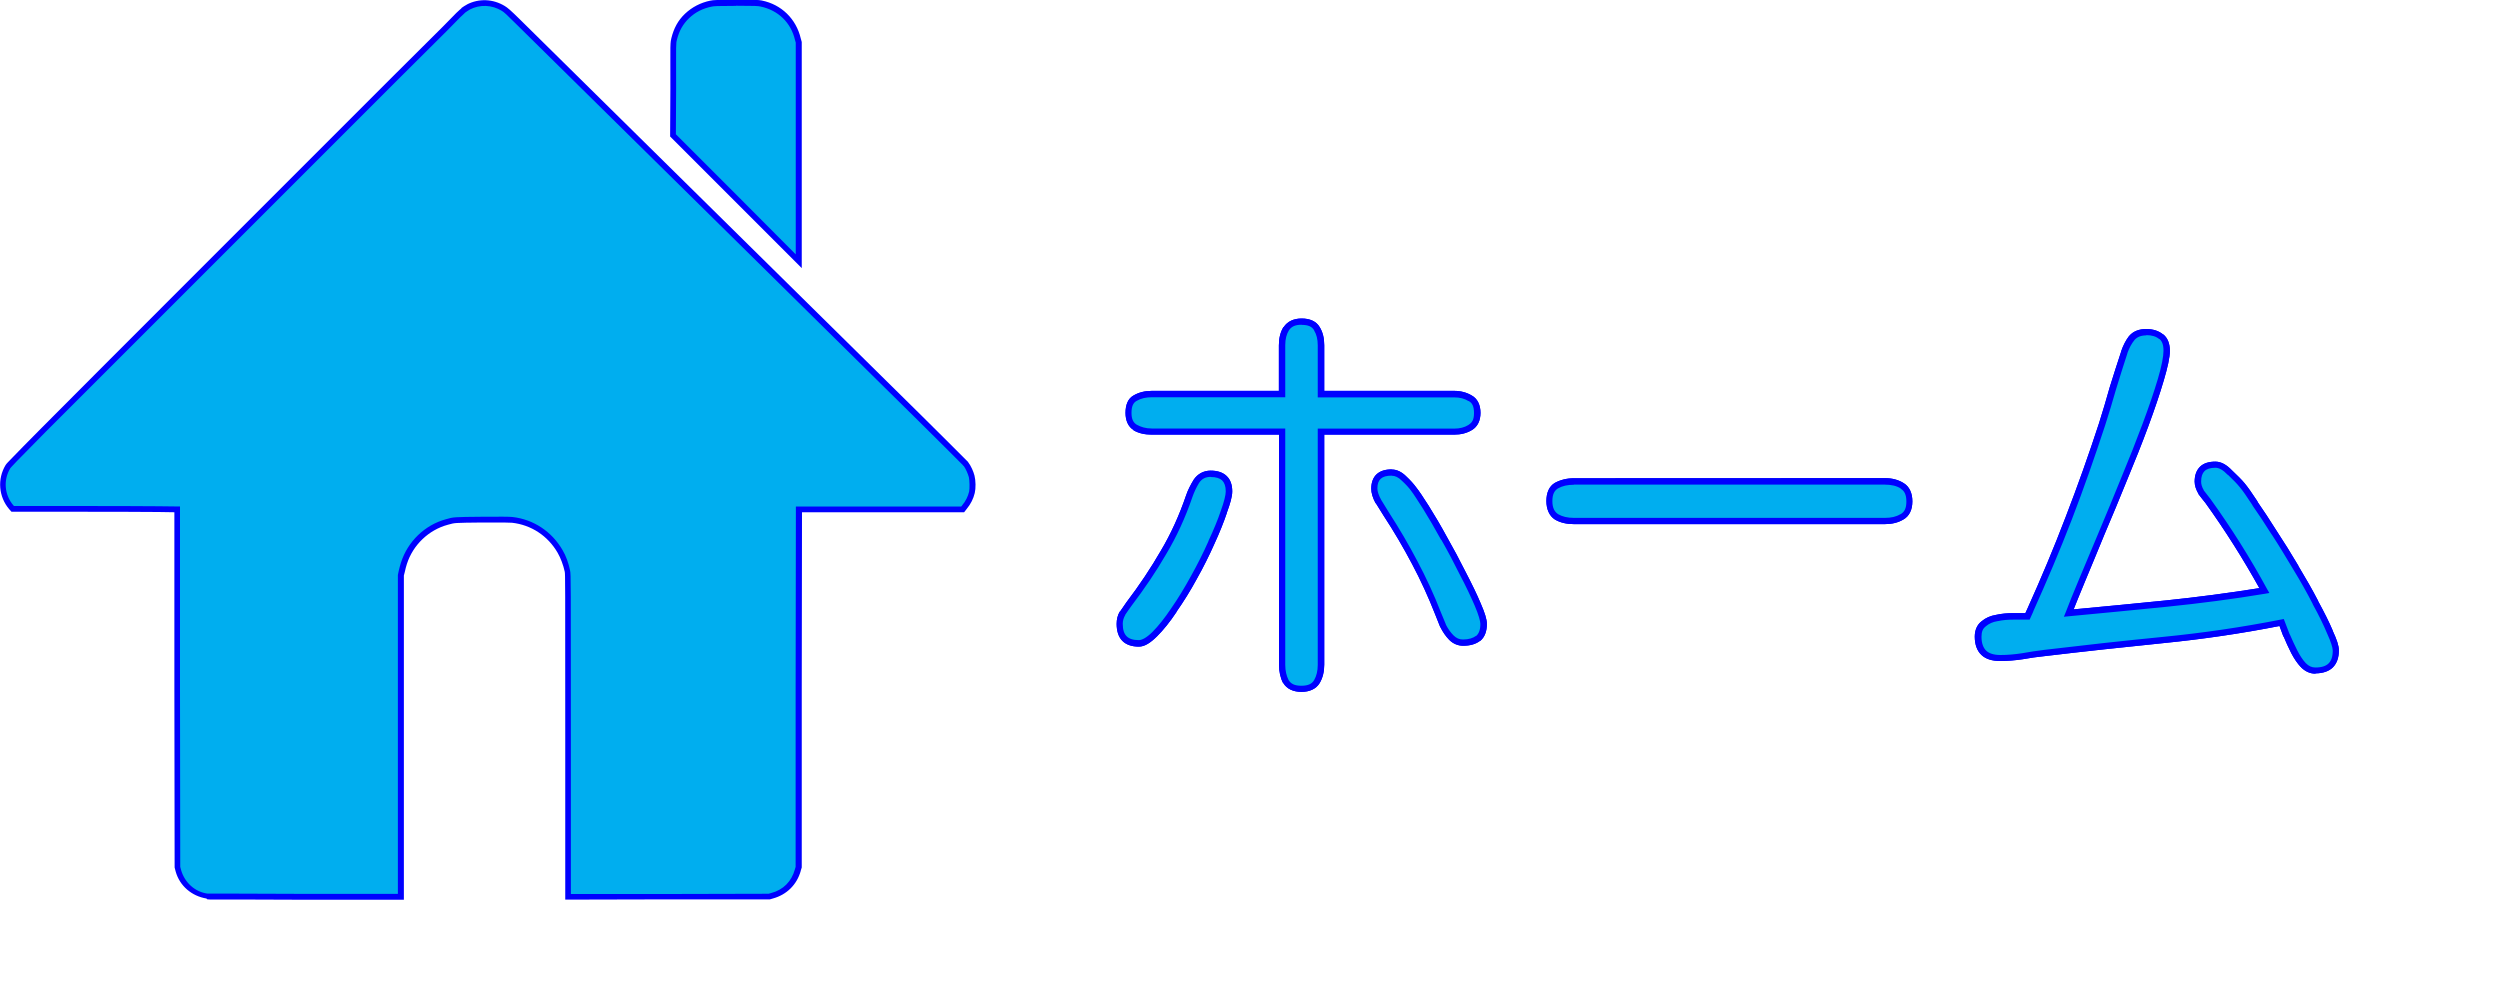 <svg xmlns:inkscape="http://www.inkscape.org/namespaces/inkscape" xmlns:sodipodi="http://sodipodi.sourceforge.net/DTD/sodipodi-0.dtd" xmlns="http://www.w3.org/2000/svg" xmlns:svg="http://www.w3.org/2000/svg" width="20mm" height="8mm" viewBox="0 0 20 8" id="svg1" xml:space="preserve" inkscape:version="1.3 (0e150ed6c4, 2023-07-21)" sodipodi:docname="HOME.svg">  <defs id="defs1"></defs>  <g inkscape:label="Layer 1" inkscape:groupmode="layer" id="layer1" transform="translate(-11.317,-56.347)">    <g id="path1" style="stroke-width:1;stroke-dasharray:none">      <path style="color:#000000;fill:#00aeef;stroke-width:1;stroke-dasharray:none" d="m 12.976,63.518 c -0.111,-0.014 -0.203,-0.096 -0.233,-0.207 l -0.008,-0.028 -7.37e-4,-1.431 -7.38e-4,-1.431 -0.15,-0.002 c -0.082,-10e-4 -0.378,-0.002 -0.657,-0.002 h -0.508 l -0.01,-0.012 c -0.079,-0.091 -0.091,-0.224 -0.028,-0.327 0.013,-0.022 0.149,-0.158 1.821,-1.831 0.994,-0.994 1.814,-1.813 1.823,-1.82 0.009,-0.007 0.027,-0.018 0.04,-0.025 0.088,-0.047 0.194,-0.043 0.28,0.01 0.021,0.013 0.04,0.03 0.118,0.107 2.922,2.881 3.573,3.524 3.585,3.54 0.018,0.025 0.037,0.067 0.045,0.097 0.008,0.033 0.009,0.097 0.001,0.127 -0.011,0.043 -0.03,0.081 -0.06,0.118 l -0.014,0.018 h -0.655 -0.655 l -7.57e-4,1.431 -7.56e-4,1.431 -0.006,0.024 c -0.028,0.104 -0.103,0.178 -0.206,0.206 l -0.024,0.006 -0.805,7.99e-4 -0.805,7.99e-4 v -1.289 c 0,-1.234 -2.36e-4,-1.29 -0.005,-1.315 -0.012,-0.058 -0.032,-0.115 -0.058,-0.159 -0.082,-0.142 -0.222,-0.233 -0.383,-0.252 -0.02,-0.002 -0.094,-0.003 -0.24,-0.002 -0.229,0.001 -0.221,8.24e-4 -0.283,0.018 -0.161,0.044 -0.292,0.17 -0.344,0.33 -0.006,0.017 -0.013,0.046 -0.017,0.064 l -0.007,0.033 v 1.286 1.286 l -0.765,-3.52e-4 c -0.421,-1.96e-4 -0.773,-0.001 -0.783,-0.003 z m 4.228,-5.585 -0.503,-0.503 9.41e-4,-0.374 c 9.29e-4,-0.369 0.001,-0.374 0.007,-0.398 0.019,-0.075 0.052,-0.134 0.105,-0.184 0.053,-0.051 0.117,-0.084 0.191,-0.099 0.022,-0.004 0.043,-0.005 0.2,-0.005 0.156,0 0.178,5.38e-4 0.2,0.005 0.15,0.031 0.261,0.138 0.296,0.285 l 0.006,0.026 8.2e-4,0.766 c 4.5e-4,0.422 4.82e-4,0.815 7.9e-5,0.875 l -7.53e-4,0.109 z" id="path2"></path>      <path style="color:#000000;fill:#0000ff;stroke-width:1;stroke-dasharray:none" d="m 17.205,56.346 c -0.156,0 -0.18,8.34e-4 -0.205,0.006 -0.078,0.016 -0.147,0.052 -0.203,0.105 -0.056,0.053 -0.09,0.117 -0.109,0.195 -0.003,0.012 -0.007,0.025 -0.008,0.076 -8.78e-4,0.051 4.65e-4,0.144 0,0.328 l -0.002,0.383 0.51,0.51 0.543,0.543 v -0.164 c 4.07e-4,-0.061 4.5e-4,-0.455 0,-0.877 v -0.768 l -0.008,-0.029 c -0.037,-0.156 -0.154,-0.271 -0.312,-0.303 -0.025,-0.005 -0.049,-0.006 -0.205,-0.006 z m -2.152,0.037 c -0.014,0.008 -0.032,0.018 -0.043,0.027 -2.82e-4,2.2e-4 -0.002,0.004 -0.004,0.006 -0.002,0.002 -0.006,0.004 -0.01,0.008 -0.007,0.007 -0.017,0.015 -0.029,0.027 -0.025,0.025 -0.061,0.063 -0.107,0.109 -0.094,0.093 -0.229,0.228 -0.395,0.393 -0.33,0.33 -0.783,0.782 -1.279,1.279 -0.836,0.836 -1.289,1.289 -1.533,1.535 -0.122,0.123 -0.192,0.194 -0.232,0.236 -0.041,0.042 -0.052,0.053 -0.059,0.064 -0.068,0.112 -0.056,0.255 0.029,0.354 l 0.018,0.02 h 0.52 c 0.279,0 0.574,9.6e-4 0.656,0.002 l 0.127,0.002 v 1.408 l 0.002,1.434 0.008,0.031 c 0.032,0.117 0.13,0.198 0.246,0.217 0.003,4.72e-4 0.003,0.005 0.006,0.006 0.001,1.62e-4 0.012,0.002 0.023,0.002 0.011,1.59e-4 0.026,-1.5e-4 0.047,0 0.041,2.99e-4 0.099,-2.44e-4 0.17,0 0.142,4.88e-4 0.336,0.002 0.547,0.002 h 0.787 v -1.311 -1.283 l 0.008,-0.031 c 0.003,-0.017 0.011,-0.045 0.016,-0.061 0.049,-0.153 0.175,-0.273 0.328,-0.314 0.031,-0.008 0.039,-0.012 0.072,-0.014 0.033,-0.002 0.089,-0.003 0.203,-0.004 0.146,-8.99e-4 0.225,4.14e-4 0.238,0.002 0.154,0.017 0.287,0.105 0.365,0.24 0.024,0.042 0.045,0.097 0.057,0.152 0.004,0.018 0.004,0.077 0.004,1.311 v 1.312 l 0.828,-0.002 h 0.809 L 17.5,63.535 c 0.11,-0.03 0.192,-0.11 0.223,-0.221 v -0.002 l 0.008,-0.025 v -1.436 l 0.002,-1.406 h 0.631 0.666 l 0.021,-0.027 c 0.032,-0.039 0.053,-0.081 0.064,-0.127 0.009,-0.038 0.008,-0.099 -0.002,-0.139 -0.009,-0.035 -0.028,-0.077 -0.049,-0.105 -3.57e-4,-5e-4 -0.002,-0.004 -0.004,-0.006 -0.002,-0.002 -0.005,-0.005 -0.008,-0.008 -0.006,-0.006 -0.015,-0.015 -0.027,-0.027 -0.025,-0.025 -0.063,-0.063 -0.117,-0.117 -0.108,-0.108 -0.282,-0.28 -0.547,-0.541 -0.53,-0.523 -1.422,-1.403 -2.883,-2.844 -0.078,-0.077 -0.1,-0.095 -0.123,-0.109 -0.093,-0.057 -0.207,-0.062 -0.303,-0.012 z m 2.152,0.01 c 0.156,0 0.176,0.002 0.195,0.006 0.142,0.029 0.245,0.129 0.277,0.268 l 0.006,0.021 v 0.764 c 4.5e-4,0.422 3.98e-4,0.818 0,0.877 v 0.053 l -0.463,-0.465 -0.496,-0.496 0.002,-0.363 c 4.65e-4,-0.184 -8.64e-4,-0.278 0,-0.328 8.65e-4,-0.05 0.003,-0.053 0.006,-0.064 0.018,-0.072 0.048,-0.126 0.098,-0.174 0.05,-0.048 0.11,-0.078 0.18,-0.092 0.019,-0.004 0.039,-0.006 0.195,-0.006 z m -2.131,0.031 c 0.081,-0.043 0.179,-0.039 0.258,0.01 0.018,0.011 0.036,0.027 0.113,0.104 1.461,1.44 2.353,2.321 2.883,2.844 0.265,0.261 0.439,0.433 0.547,0.541 0.054,0.054 0.093,0.093 0.117,0.117 0.012,0.012 0.021,0.021 0.027,0.027 0.003,0.003 0.004,0.006 0.006,0.008 0,0 0.002,0 0.002,0 0.016,0.022 0.034,0.063 0.041,0.09 0.006,0.026 0.007,0.092 0.002,0.115 -0.01,0.04 -0.027,0.075 -0.055,0.109 l -0.008,0.01 h -0.645 -0.678 l -0.002,1.453 v 1.43 l -0.006,0.02 c -0.026,0.096 -0.093,0.164 -0.189,0.189 l -0.021,0.006 -0.801,0.002 h -0.781 v -1.266 c 0,-1.234 4.61e-4,-1.289 -0.006,-1.32 -0.012,-0.06 -0.033,-0.119 -0.061,-0.166 -0.086,-0.148 -0.232,-0.245 -0.4,-0.264 -0.026,-0.003 -0.098,-0.003 -0.244,-0.002 -0.114,6.5e-4 -0.169,0.002 -0.205,0.004 -0.036,0.002 -0.054,0.007 -0.084,0.016 -0.169,0.046 -0.305,0.178 -0.359,0.346 -0.006,0.019 -0.014,0.047 -0.018,0.066 L 14.5,60.947 v 1.287 1.264 h -0.74 c -0.21,-9.8e-5 -0.405,-0.002 -0.547,-0.002 -0.071,-2.44e-4 -0.129,2.98e-4 -0.17,0 -0.02,-1.49e-4 -0.036,1.56e-4 -0.047,0 -0.011,-1.57e-4 -0.016,1.62e-4 -0.018,0 -0.101,-0.013 -0.185,-0.089 -0.213,-0.191 l -0.006,-0.023 -0.002,-1.428 v -1.455 l -0.174,-0.002 c -0.083,-0.001 -0.377,-0.002 -0.656,-0.002 h -0.498 l -0.004,-0.004 c -0.073,-0.084 -0.083,-0.205 -0.025,-0.299 -2.18e-4,3.6e-4 0.012,-0.015 0.053,-0.057 0.041,-0.042 0.11,-0.113 0.232,-0.236 0.245,-0.246 0.697,-0.697 1.533,-1.533 0.497,-0.497 0.949,-0.949 1.279,-1.279 0.165,-0.165 0.301,-0.299 0.395,-0.393 0.047,-0.047 0.082,-0.084 0.107,-0.109 0.013,-0.012 0.023,-0.021 0.029,-0.027 0.003,-0.003 0.006,-0.006 0.008,-0.008 0,0 0.002,-0.002 0.002,-0.002 0.007,-0.005 0.024,-0.017 0.035,-0.023 z" id="path3"></path>    </g>    <g id="text1" style="fill:#00aeef;stroke:#0000ff;stroke-width:0.05">      <g id="path4">        <path style="color:#000000;-inkscape-font-specification:'Kosugi Maru, Normal';stroke:none;-inkscape-stroke:none" d="m 21.728,61.857 q -0.09,0 -0.123,-0.057 -0.03,-0.057 -0.03,-0.137 V 59.8 H 20.531 q -0.077,0 -0.133,-0.033 -0.053,-0.033 -0.053,-0.117 0,-0.087 0.053,-0.117 0.057,-0.033 0.133,-0.033 h 1.044 v -0.39 q 0,-0.08 0.033,-0.133 0.037,-0.057 0.123,-0.057 0.087,0 0.12,0.057 0.033,0.053 0.033,0.133 v 0.39 h 1.064 q 0.077,0 0.13,0.033 0.057,0.03 0.057,0.117 0,0.083 -0.057,0.117 -0.053,0.033 -0.13,0.033 h -1.064 v 1.864 q 0,0.08 -0.033,0.137 -0.033,0.057 -0.123,0.057 z M 23.022,61.487 q -0.053,0 -0.093,-0.04 -0.04,-0.04 -0.067,-0.093 -0.023,-0.057 -0.04,-0.097 -0.083,-0.217 -0.187,-0.41 -0.103,-0.197 -0.23,-0.39 -0.023,-0.037 -0.06,-0.097 -0.033,-0.06 -0.033,-0.103 0,-0.13 0.14,-0.13 0.05,0 0.097,0.047 0.05,0.047 0.077,0.083 0.033,0.043 0.1,0.15 0.067,0.107 0.143,0.247 0.08,0.14 0.15,0.28 0.073,0.14 0.12,0.25 0.047,0.11 0.047,0.153 0,0.08 -0.043,0.117 -0.043,0.033 -0.12,0.033 z m -2.594,0.007 q -0.153,0 -0.153,-0.157 0,-0.043 0.023,-0.083 0.027,-0.04 0.05,-0.073 0.157,-0.207 0.277,-0.413 0.123,-0.207 0.207,-0.45 0.02,-0.06 0.057,-0.12 0.04,-0.06 0.113,-0.06 0.147,0 0.147,0.14 0,0.053 -0.04,0.163 -0.037,0.11 -0.1,0.247 -0.06,0.137 -0.14,0.28 -0.077,0.14 -0.16,0.26 -0.08,0.12 -0.153,0.193 -0.073,0.073 -0.127,0.073 z m 3.481,-0.98 q -0.083,0 -0.14,-0.033 -0.057,-0.037 -0.057,-0.127 0,-0.09 0.057,-0.123 0.06,-0.033 0.14,-0.033 h 2.487 q 0.083,0 0.14,0.037 0.057,0.033 0.057,0.123 0,0.09 -0.06,0.123 -0.057,0.033 -0.137,0.033 z m 5.932,1.197 q -0.053,0 -0.097,-0.043 -0.04,-0.043 -0.073,-0.107 -0.033,-0.067 -0.06,-0.13 -0.023,-0.063 -0.04,-0.103 -0.473,0.093 -0.947,0.14 -0.473,0.047 -0.95,0.103 -0.087,0.01 -0.177,0.027 -0.09,0.013 -0.177,0.013 -0.177,0 -0.177,-0.17 0,-0.07 0.043,-0.103 0.043,-0.037 0.107,-0.047 0.063,-0.013 0.13,-0.013 0.067,0 0.113,0 l 0.023,-0.05 q 0.163,-0.363 0.307,-0.737 0.143,-0.373 0.267,-0.75 0.047,-0.147 0.087,-0.29 0.043,-0.143 0.09,-0.287 0.023,-0.067 0.06,-0.113 0.04,-0.047 0.117,-0.047 0.077,0 0.12,0.037 0.043,0.033 0.043,0.113 0,0.073 -0.047,0.23 -0.047,0.157 -0.123,0.363 -0.077,0.207 -0.17,0.43 -0.09,0.223 -0.18,0.437 -0.087,0.21 -0.157,0.377 -0.07,0.167 -0.107,0.26 0.39,-0.037 0.784,-0.077 0.397,-0.04 0.784,-0.103 -0.203,-0.37 -0.453,-0.717 -0.023,-0.03 -0.053,-0.07 -0.027,-0.043 -0.027,-0.083 0,-0.137 0.14,-0.137 0.057,0 0.117,0.063 0.063,0.06 0.097,0.1 0.037,0.043 0.103,0.147 0.07,0.1 0.153,0.233 0.087,0.133 0.173,0.28 0.087,0.143 0.157,0.28 0.073,0.133 0.117,0.237 0.047,0.1 0.047,0.147 0,0.16 -0.163,0.16 z" id="path6"></path>        <path style="color:#000000;-inkscape-font-specification:'Kosugi Maru, Normal';fill:#0000ff;stroke:none;-inkscape-stroke:none" d="m 21.73,58.895 c -0.063,0 -0.113,0.023 -0.143,0.068 h -0.002 c -0.025,0.04 -0.037,0.09 -0.037,0.146 v 0.365 H 20.531 c -0.055,0 -0.104,0.012 -0.146,0.037 -0.045,0.025 -0.064,0.076 -0.064,0.139 0,0.061 0.021,0.11 0.064,0.137 v 0.002 c 0.042,0.025 0.092,0.035 0.146,0.035 h 1.018 v 1.84 c 0,0.056 0.011,0.106 0.033,0.148 h 0.002 c 0.027,0.046 0.079,0.07 0.145,0.07 0.065,0 0.117,-0.024 0.145,-0.07 0.025,-0.042 0.037,-0.092 0.037,-0.148 v -1.84 h 1.039 c 0.055,0 0.102,-0.012 0.143,-0.037 0.045,-0.027 0.068,-0.076 0.068,-0.137 0,-0.063 -0.024,-0.114 -0.07,-0.139 -0.04,-0.024 -0.087,-0.037 -0.141,-0.037 h -1.039 v -0.365 c 0,-0.057 -0.012,-0.106 -0.037,-0.146 -0.027,-0.046 -0.079,-0.068 -0.143,-0.068 z m 0,0.051 c 0.052,0 0.082,0.013 0.1,0.043 v 0.002 c 0.019,0.031 0.029,0.069 0.029,0.119 v 0.416 h 1.09 c 0.048,0 0.084,0.01 0.115,0.029 h 0.002 c 0.029,0.015 0.043,0.043 0.043,0.096 0,0.05 -0.013,0.076 -0.043,0.094 v 0.002 h -0.002 c -0.031,0.019 -0.068,0.029 -0.115,0.029 h -1.09 v 1.889 c 0,0.05 -0.01,0.09 -0.029,0.123 -0.017,0.029 -0.047,0.045 -0.102,0.045 -0.055,0 -0.084,-0.016 -0.102,-0.045 -0.017,-0.033 -0.027,-0.074 -0.027,-0.123 V 59.775 H 20.531 c -0.048,0 -0.088,-0.012 -0.121,-0.031 -0.027,-0.017 -0.041,-0.044 -0.041,-0.094 0,-0.053 0.014,-0.081 0.041,-0.096 0.034,-0.02 0.074,-0.029 0.121,-0.029 h 1.068 v -0.416 c 0,-0.05 0.01,-0.088 0.029,-0.119 0.02,-0.03 0.049,-0.045 0.102,-0.045 z m 6.756,0.033 c -0.056,0 -0.103,0.018 -0.135,0.055 l -0.002,0.002 c -0.026,0.034 -0.046,0.073 -0.062,0.119 v 0.002 c -0.031,0.096 -0.063,0.191 -0.092,0.287 -0.027,0.095 -0.055,0.192 -0.086,0.289 -0.082,0.251 -0.17,0.499 -0.266,0.748 -0.095,0.249 -0.198,0.494 -0.307,0.736 l -0.016,0.035 h -0.098 c -0.046,0 -0.093,0.004 -0.137,0.014 -0.044,0.007 -0.083,0.024 -0.115,0.051 -0.036,0.027 -0.055,0.071 -0.055,0.123 0,0.061 0.017,0.112 0.053,0.146 0.035,0.034 0.087,0.049 0.15,0.049 0.059,0 0.119,-0.005 0.18,-0.014 0.059,-0.011 0.119,-0.019 0.176,-0.025 0.318,-0.038 0.634,-0.072 0.949,-0.104 0.31,-0.031 0.62,-0.076 0.93,-0.137 0.009,0.024 0.019,0.05 0.031,0.084 h 0.002 c 0.018,0.043 0.038,0.088 0.061,0.133 0.023,0.044 0.048,0.081 0.076,0.111 h 0.002 v 0.002 c 0.033,0.033 0.071,0.051 0.113,0.051 0.002,0 0.004,-0.002 0.006,-0.002 0.055,-0.001 0.103,-0.016 0.135,-0.047 0.033,-0.033 0.049,-0.079 0.049,-0.137 0,-0.039 -0.018,-0.089 -0.049,-0.156 v -0.002 c -0.029,-0.069 -0.069,-0.148 -0.117,-0.236 v -0.002 c -0.047,-0.091 -0.101,-0.184 -0.158,-0.279 v -0.002 c -0.058,-0.098 -0.116,-0.191 -0.174,-0.279 -0.056,-0.089 -0.107,-0.167 -0.154,-0.234 h 0.002 c -0.045,-0.069 -0.08,-0.118 -0.105,-0.148 -0.023,-0.028 -0.057,-0.061 -0.1,-0.102 -0.042,-0.044 -0.086,-0.07 -0.133,-0.07 -0.051,0 -0.094,0.012 -0.123,0.041 -0.029,0.029 -0.043,0.069 -0.043,0.119 0,0.032 0.012,0.066 0.031,0.098 v 0.002 c 0.02,0.027 0.039,0.05 0.055,0.07 0.158,0.22 0.302,0.448 0.432,0.682 -0.245,0.039 -0.493,0.072 -0.744,0.098 -0.248,0.025 -0.496,0.049 -0.742,0.072 0.024,-0.059 0.05,-0.126 0.09,-0.221 0.047,-0.111 0.098,-0.237 0.156,-0.377 0.06,-0.142 0.122,-0.288 0.182,-0.438 0.062,-0.149 0.119,-0.292 0.17,-0.43 0.051,-0.138 0.092,-0.26 0.123,-0.365 0.031,-0.105 0.049,-0.184 0.049,-0.238 0,-0.057 -0.018,-0.103 -0.053,-0.131 -4.48e-4,-3.79e-4 -0.002,3.74e-4 -0.002,0 -0.034,-0.028 -0.08,-0.043 -0.135,-0.043 z m 0,0.049 c 0.047,0 0.08,0.011 0.104,0.031 h 0.002 c 0.021,0.016 0.033,0.045 0.033,0.094 0,0.044 -0.014,0.121 -0.045,0.225 -0.031,0.104 -0.072,0.224 -0.123,0.361 -0.051,0.137 -0.108,0.281 -0.17,0.43 -0.06,0.149 -0.12,0.293 -0.18,0.436 -0.058,0.14 -0.112,0.266 -0.158,0.377 -0.047,0.111 -0.081,0.197 -0.105,0.26 l -0.016,0.039 0.041,-0.004 c 0.26,-0.024 0.521,-0.049 0.783,-0.076 0.265,-0.027 0.527,-0.061 0.785,-0.104 l 0.035,-0.006 -0.018,-0.031 C 29.319,60.811 29.167,60.57 29,60.338 c -0.015,-0.019 -0.033,-0.042 -0.053,-0.068 v -0.002 c -0.015,-0.025 -0.021,-0.048 -0.021,-0.068 0,-0.041 0.01,-0.067 0.027,-0.084 0.017,-0.017 0.045,-0.027 0.088,-0.027 0.028,0 0.06,0.017 0.098,0.057 h 0.002 c 0.042,0.04 0.073,0.072 0.094,0.098 0.023,0.027 0.057,0.076 0.102,0.145 v 0.002 c 0.046,0.066 0.097,0.142 0.152,0.23 l 0.002,0.002 c 0.058,0.089 0.114,0.182 0.172,0.279 0.058,0.095 0.11,0.187 0.156,0.277 v 0.002 c 0.049,0.088 0.087,0.167 0.115,0.234 0.03,0.065 0.045,0.114 0.045,0.137 0,0.049 -0.012,0.081 -0.033,0.102 -0.021,0.021 -0.055,0.033 -0.105,0.033 -5.99e-4,0 -0.001,9e-6 -0.002,0 -0.028,-4.4e-4 -0.051,-0.01 -0.076,-0.035 -0.025,-0.027 -0.047,-0.061 -0.068,-0.102 -0.022,-0.043 -0.041,-0.086 -0.059,-0.127 l -0.002,-0.002 c -0.015,-0.041 -0.028,-0.075 -0.039,-0.102 l -0.008,-0.02 -0.02,0.004 c -0.315,0.062 -0.63,0.108 -0.945,0.139 -0.316,0.031 -0.633,0.066 -0.951,0.104 -0.058,0.007 -0.117,0.016 -0.178,0.027 -0.059,0.009 -0.115,0.014 -0.172,0.014 -0.055,0 -0.092,-0.013 -0.115,-0.035 -0.023,-0.023 -0.037,-0.059 -0.037,-0.111 0,-0.042 0.011,-0.065 0.033,-0.082 l 0.002,-0.002 c 0.025,-0.021 0.055,-0.035 0.094,-0.041 h 0.002 c 0.041,-0.009 0.082,-0.012 0.125,-0.012 h 0.129 l 0.029,-0.064 v -0.002 c 0.109,-0.243 0.213,-0.487 0.309,-0.736 0.096,-0.249 0.183,-0.5 0.266,-0.752 0.031,-0.098 0.061,-0.195 0.088,-0.291 0.029,-0.095 0.059,-0.19 0.09,-0.285 v -0.002 c 0.015,-0.042 0.034,-0.077 0.057,-0.105 0.021,-0.024 0.051,-0.037 0.096,-0.037 z m -6.035,1.074 c -0.051,0 -0.092,0.012 -0.121,0.039 -0.029,0.027 -0.043,0.067 -0.043,0.115 0,0.035 0.012,0.075 0.035,0.117 h 0.002 c 0.025,0.04 0.045,0.073 0.061,0.098 0.084,0.128 0.16,0.258 0.229,0.389 0.068,0.128 0.13,0.263 0.186,0.406 0.011,0.027 0.024,0.06 0.039,0.098 h 0.002 v 0.002 c 0.019,0.038 0.042,0.071 0.07,0.1 0.031,0.031 0.07,0.047 0.111,0.047 0.055,0 0.1,-0.013 0.135,-0.039 h 0.002 c 0.036,-0.03 0.053,-0.077 0.053,-0.135 0,-0.038 -0.017,-0.09 -0.049,-0.164 -0.031,-0.074 -0.072,-0.158 -0.121,-0.252 -0.047,-0.094 -0.097,-0.188 -0.15,-0.281 -0.051,-0.094 -0.1,-0.176 -0.145,-0.248 -0.045,-0.071 -0.078,-0.12 -0.102,-0.15 -0.019,-0.026 -0.045,-0.055 -0.078,-0.086 -0.034,-0.034 -0.074,-0.055 -0.115,-0.055 z m -1.449,0.01 c -0.056,0 -0.104,0.026 -0.135,0.072 -0.025,0.041 -0.047,0.083 -0.061,0.125 -0.055,0.161 -0.122,0.309 -0.203,0.445 -0.079,0.137 -0.171,0.275 -0.275,0.412 -0.016,0.022 -0.033,0.047 -0.051,0.074 h -0.002 c -0.018,0.03 -0.025,0.064 -0.025,0.098 0,0.056 0.014,0.103 0.045,0.135 0.031,0.032 0.077,0.047 0.133,0.047 0.047,0 0.093,-0.031 0.145,-0.082 0.05,-0.05 0.103,-0.115 0.156,-0.195 v -0.002 c 0.056,-0.08 0.111,-0.168 0.162,-0.262 0.054,-0.096 0.1,-0.189 0.141,-0.281 0.042,-0.091 0.075,-0.174 0.1,-0.248 v -0.002 c 0.027,-0.073 0.043,-0.129 0.043,-0.17 0,-0.051 -0.014,-0.094 -0.045,-0.123 -0.03,-0.029 -0.074,-0.043 -0.127,-0.043 z m 1.449,0.041 c 0.026,0 0.052,0.011 0.08,0.039 0.033,0.03 0.058,0.058 0.074,0.08 0.021,0.027 0.053,0.078 0.098,0.148 0.044,0.071 0.092,0.153 0.143,0.246 h 0.002 c 0.053,0.093 0.102,0.186 0.148,0.279 0.049,0.093 0.088,0.176 0.119,0.248 0.031,0.072 0.045,0.125 0.045,0.145 0,0.048 -0.012,0.077 -0.033,0.096 -4e-4,3.07e-4 -0.002,-3.03e-4 -0.002,0 -0.023,0.017 -0.057,0.029 -0.104,0.029 -0.029,0 -0.053,-0.01 -0.076,-0.033 -0.024,-0.024 -0.044,-0.053 -0.061,-0.086 v -0.002 c -0.015,-0.037 -0.028,-0.067 -0.039,-0.094 -0.056,-0.145 -0.12,-0.282 -0.189,-0.412 -0.069,-0.132 -0.146,-0.263 -0.23,-0.393 -0.015,-0.024 -0.034,-0.056 -0.059,-0.096 -0.021,-0.038 -0.031,-0.069 -0.031,-0.092 0,-0.039 0.01,-0.062 0.027,-0.078 0.017,-0.016 0.045,-0.025 0.088,-0.025 z m -1.449,0.01 c 0.045,0 0.073,0.01 0.092,0.027 0.018,0.018 0.029,0.046 0.029,0.088 0,0.029 -0.013,0.082 -0.039,0.154 -0.024,0.072 -0.058,0.154 -0.1,0.244 v 0.002 c -0.04,0.09 -0.086,0.182 -0.139,0.277 -0.051,0.093 -0.103,0.179 -0.158,0.258 -0.053,0.079 -0.103,0.142 -0.15,0.189 -0.047,0.047 -0.085,0.066 -0.109,0.066 -0.047,0 -0.078,-0.011 -0.098,-0.031 -0.02,-0.02 -0.031,-0.051 -0.031,-0.1 0,-0.024 0.007,-0.048 0.02,-0.07 v -0.002 c 0.017,-0.026 0.034,-0.049 0.049,-0.07 0.105,-0.139 0.199,-0.277 0.279,-0.416 0.083,-0.139 0.153,-0.291 0.209,-0.455 0.013,-0.037 0.03,-0.075 0.053,-0.113 0.023,-0.034 0.052,-0.049 0.094,-0.049 z m 2.906,0.01 c -0.057,0 -0.108,0.013 -0.152,0.037 -0.046,0.027 -0.068,0.079 -0.068,0.145 0,0.065 0.023,0.119 0.068,0.148 0.042,0.025 0.093,0.037 0.152,0.037 h 2.488 c 0.057,0 0.106,-0.012 0.148,-0.037 0.048,-0.027 0.072,-0.079 0.072,-0.145 10e-7,-0.065 -0.023,-0.117 -0.068,-0.145 -0.042,-0.027 -0.093,-0.041 -0.152,-0.041 z m 0,0.051 h 2.488 c 0.052,0 0.094,0.01 0.127,0.031 v 0.002 c 0.029,0.017 0.045,0.047 0.045,0.102 0,0.054 -0.015,0.084 -0.047,0.102 h -0.002 c -0.033,0.02 -0.073,0.029 -0.123,0.029 h -2.488 c -0.051,0 -0.092,-0.01 -0.125,-0.029 -0.03,-0.019 -0.047,-0.051 -0.047,-0.105 0,-0.055 0.016,-0.084 0.045,-0.102 0.036,-0.02 0.077,-0.029 0.127,-0.029 z" id="path7"></path>      </g>      <g id="path5">        <path style="color:#000000;-inkscape-font-specification:'Kosugi Maru, Normal';stroke:none;-inkscape-stroke:none" d="m 21.728,61.857 c -0.06,0 -0.101,-0.019 -0.123,-0.057 -0.02,-0.038 -0.03,-0.083 -0.03,-0.137 V 59.8 H 20.531 c -0.051,0 -0.096,-0.011 -0.133,-0.033 -0.036,-0.022 -0.053,-0.061 -0.053,-0.117 0,-0.058 0.018,-0.097 0.053,-0.117 0.038,-0.022 0.082,-0.033 0.133,-0.033 h 1.044 v -0.39 c 0,-0.053 0.011,-0.098 0.033,-0.133 0.024,-0.038 0.066,-0.057 0.123,-0.057 0.058,0 0.098,0.019 0.12,0.057 0.022,0.036 0.033,0.08 0.033,0.133 v 0.39 h 1.064 c 0.051,0 0.094,0.011 0.13,0.033 0.038,0.02 0.057,0.059 0.057,0.117 0,0.056 -0.019,0.094 -0.057,0.117 -0.036,0.022 -0.079,0.033 -0.13,0.033 h -1.064 v 1.864 c 0,0.053 -0.011,0.099 -0.033,0.137 -0.022,0.038 -0.063,0.057 -0.123,0.057 z M 23.022,61.487 c -0.036,0 -0.067,-0.013 -0.093,-0.04 -0.027,-0.027 -0.049,-0.058 -0.067,-0.093 -0.016,-0.038 -0.029,-0.07 -0.04,-0.097 -0.056,-0.144 -0.118,-0.281 -0.187,-0.41 -0.069,-0.131 -0.146,-0.261 -0.23,-0.39 -0.016,-0.024 -0.036,-0.057 -0.06,-0.097 -0.022,-0.04 -0.033,-0.074 -0.033,-0.103 0,-0.087 0.047,-0.13 0.14,-0.13 0.033,0 0.066,0.016 0.097,0.047 0.033,0.031 0.059,0.059 0.077,0.083 0.022,0.029 0.056,0.079 0.1,0.15 0.044,0.071 0.092,0.153 0.143,0.247 0.053,0.093 0.103,0.187 0.15,0.28 0.049,0.093 0.089,0.177 0.12,0.25 0.031,0.073 0.047,0.124 0.047,0.153 0,0.053 -0.014,0.092 -0.043,0.117 -0.029,0.022 -0.069,0.033 -0.12,0.033 z m -2.594,0.007 c -0.102,0 -0.153,-0.052 -0.153,-0.157 0,-0.029 0.008,-0.057 0.023,-0.083 0.018,-0.027 0.034,-0.051 0.05,-0.073 0.104,-0.138 0.197,-0.276 0.277,-0.413 0.082,-0.138 0.151,-0.288 0.207,-0.45 0.013,-0.04 0.032,-0.08 0.057,-0.12 0.027,-0.04 0.064,-0.06 0.113,-0.06 0.098,0 0.147,0.047 0.147,0.14 0,0.036 -0.013,0.09 -0.04,0.163 -0.024,0.073 -0.058,0.156 -0.1,0.247 -0.04,0.091 -0.087,0.184 -0.14,0.28 -0.051,0.093 -0.104,0.18 -0.16,0.26 -0.053,0.08 -0.104,0.144 -0.153,0.193 -0.049,0.049 -0.091,0.073 -0.127,0.073 z m 3.481,-0.98 c -0.056,0 -0.102,-0.011 -0.14,-0.033 -0.038,-0.024 -0.057,-0.067 -0.057,-0.127 0,-0.06 0.019,-0.101 0.057,-0.123 0.04,-0.022 0.087,-0.033 0.14,-0.033 h 2.487 c 0.056,0 0.102,0.012 0.14,0.037 0.038,0.022 0.057,0.063 0.057,0.123 0,0.06 -0.02,0.101 -0.06,0.123 -0.038,0.022 -0.083,0.033 -0.137,0.033 z m 5.932,1.197 c -0.036,0 -0.068,-0.014 -0.097,-0.043 -0.027,-0.029 -0.051,-0.064 -0.073,-0.107 -0.022,-0.044 -0.042,-0.088 -0.06,-0.13 -0.016,-0.042 -0.029,-0.077 -0.04,-0.103 -0.316,0.062 -0.631,0.109 -0.947,0.14 -0.316,0.031 -0.632,0.066 -0.95,0.103 -0.058,0.007 -0.117,0.016 -0.177,0.027 -0.06,0.009 -0.119,0.013 -0.177,0.013 -0.118,0 -0.177,-0.057 -0.177,-0.17 0,-0.047 0.014,-0.081 0.043,-0.103 0.029,-0.024 0.064,-0.04 0.107,-0.047 0.042,-0.009 0.086,-0.013 0.13,-0.013 h 0.113 l 0.023,-0.05 c 0.109,-0.242 0.211,-0.488 0.307,-0.737 0.096,-0.249 0.184,-0.499 0.267,-0.75 0.031,-0.098 0.06,-0.195 0.087,-0.29 0.029,-0.096 0.059,-0.191 0.09,-0.287 0.016,-0.044 0.036,-0.082 0.06,-0.113 0.027,-0.031 0.066,-0.047 0.117,-0.047 0.051,0 0.091,0.012 0.12,0.037 0.029,0.022 0.043,0.06 0.043,0.113 0,0.049 -0.016,0.126 -0.047,0.23 -0.031,0.104 -0.072,0.226 -0.123,0.363 -0.051,0.138 -0.108,0.281 -0.17,0.43 -0.06,0.149 -0.12,0.295 -0.18,0.437 -0.058,0.14 -0.11,0.266 -0.157,0.377 -0.047,0.111 -0.082,0.198 -0.107,0.26 0.26,-0.024 0.521,-0.05 0.784,-0.077 0.265,-0.027 0.526,-0.061 0.784,-0.103 -0.136,-0.247 -0.287,-0.486 -0.453,-0.717 -0.016,-0.02 -0.033,-0.043 -0.053,-0.07 -0.018,-0.029 -0.027,-0.057 -0.027,-0.083 0,-0.091 0.047,-0.137 0.14,-0.137 0.038,0 0.077,0.021 0.117,0.063 0.042,0.04 0.074,0.073 0.097,0.1 0.024,0.029 0.059,0.078 0.103,0.147 0.047,0.067 0.098,0.144 0.153,0.233 0.058,0.089 0.116,0.182 0.173,0.28 0.058,0.096 0.11,0.189 0.157,0.28 0.049,0.089 0.088,0.168 0.117,0.237 0.031,0.067 0.047,0.116 0.047,0.147 0,0.107 -0.054,0.16 -0.163,0.16 z" id="path8"></path>        <path id="path9" style="color:#000000;-inkscape-font-specification:'Kosugi Maru, Normal';fill:#0000ff;stroke:none;-inkscape-stroke:none" sodipodi:type="inkscape:offset" inkscape:radius="0" inkscape:original="M 21.730469 58.894531 C 21.667229 58.894531 21.617223 58.917551 21.587891 58.962891 L 21.585938 58.962891 C 21.560727 59.003221 21.548828 59.052551 21.548828 59.109375 L 21.548828 59.474609 L 20.53125 59.474609 C 20.4765 59.474609 20.426802 59.486989 20.384766 59.511719 C 20.340236 59.536769 20.320312 59.587469 20.320312 59.650391 C 20.320312 59.711291 20.341256 59.759917 20.384766 59.787109 L 20.384766 59.789062 C 20.426806 59.813792 20.476496 59.824219 20.53125 59.824219 L 21.548828 59.824219 L 21.548828 61.664062 C 21.548828 61.720543 21.559751 61.77041 21.582031 61.8125 L 21.583984 61.8125 C 21.611194 61.85877 21.663254 61.882812 21.728516 61.882812 C 21.793786 61.882812 21.845832 61.85876 21.873047 61.8125 C 21.897887 61.77028 21.910156 61.72088 21.910156 61.664062 L 21.910156 59.824219 L 22.949219 59.824219 C 23.003969 59.824219 23.051662 59.812189 23.091797 59.787109 C 23.136417 59.760049 23.160156 59.710929 23.160156 59.650391 C 23.160156 59.587151 23.136434 59.536387 23.089844 59.511719 C 23.050014 59.487289 23.003264 59.474609 22.949219 59.474609 L 21.910156 59.474609 L 21.910156 59.109375 C 21.910156 59.052555 21.898257 59.003224 21.873047 58.962891 C 21.846007 58.916941 21.793707 58.894531 21.730469 58.894531 z M 21.730469 58.945312 C 21.782809 58.945312 21.812638 58.958651 21.830078 58.988281 L 21.830078 58.990234 C 21.849328 59.021044 21.859375 59.059494 21.859375 59.109375 L 21.859375 59.525391 L 22.949219 59.525391 C 22.996729 59.525391 23.033449 59.535287 23.064453 59.554688 L 23.066406 59.554688 C 23.095396 59.570037 23.109375 59.598051 23.109375 59.650391 C 23.109375 59.700291 23.096346 59.726531 23.066406 59.744141 L 23.066406 59.746094 L 23.064453 59.746094 C 23.033443 59.765474 22.996723 59.775391 22.949219 59.775391 L 21.859375 59.775391 L 21.859375 61.664062 C 21.859375 61.713943 21.849678 61.753752 21.830078 61.787109 C 21.812838 61.816429 21.783288 61.832031 21.728516 61.832031 C 21.673746 61.832031 21.644196 61.816419 21.626953 61.787109 C 21.609733 61.753889 21.599609 61.71355 21.599609 61.664062 L 21.599609 59.775391 L 20.53125 59.775391 C 20.48374 59.775391 20.4437 59.763871 20.410156 59.744141 C 20.383466 59.726801 20.369141 59.699761 20.369141 59.650391 C 20.369141 59.597731 20.383546 59.569647 20.410156 59.554688 C 20.443696 59.534957 20.483736 59.525391 20.53125 59.525391 L 21.599609 59.525391 L 21.599609 59.109375 C 21.599609 59.059495 21.609646 59.021045 21.628906 58.990234 C 21.648476 58.959994 21.678126 58.945313 21.730469 58.945312 z M 28.486328 58.978516 C 28.430128 58.978516 28.383369 58.996083 28.351562 59.033203 L 28.349609 59.035156 C 28.323179 59.068796 28.303419 59.107696 28.287109 59.154297 L 28.287109 59.15625 C 28.255939 59.252 28.224272 59.34761 28.195312 59.443359 C 28.168723 59.538639 28.140415 59.634887 28.109375 59.732422 C 28.027255 59.983205 27.939182 60.231895 27.84375 60.480469 C 27.74833 60.728996 27.645839 60.974932 27.537109 61.216797 L 27.521484 61.251953 L 27.423828 61.251953 C 27.377708 61.251953 27.331078 61.256355 27.287109 61.265625 C 27.242789 61.272925 27.203699 61.290116 27.171875 61.316406 C 27.136265 61.343786 27.117187 61.387616 27.117188 61.439453 C 27.117189 61.500463 27.134472 61.551822 27.169922 61.585938 C 27.205372 61.620058 27.257403 61.634766 27.320312 61.634766 C 27.379382 61.634766 27.438826 61.630164 27.5 61.621094 C 27.55948 61.610084 27.618565 61.602333 27.675781 61.595703 C 27.993486 61.557933 28.309522 61.523294 28.625 61.492188 C 28.934895 61.461638 29.244826 61.415937 29.554688 61.355469 C 29.564187 61.379129 29.573398 61.405423 29.585938 61.439453 L 29.587891 61.439453 C 29.605911 61.482213 29.625977 61.527353 29.648438 61.572266 C 29.671488 61.616056 29.696169 61.652776 29.724609 61.683594 L 29.726562 61.683594 L 29.726562 61.685547 C 29.759083 61.718077 29.797502 61.736328 29.839844 61.736328 C 29.842244 61.736328 29.843303 61.734475 29.845703 61.734375 C 29.900993 61.733175 29.948664 61.71865 29.980469 61.6875 C 30.013649 61.65499 30.029297 61.60838 30.029297 61.550781 C 30.029297 61.511771 30.011539 61.461401 29.980469 61.394531 L 29.980469 61.392578 C 29.951369 61.323358 29.911729 61.244434 29.863281 61.15625 L 29.863281 61.154297 C 29.816681 61.063527 29.762478 60.970008 29.705078 60.875 L 29.705078 60.873047 C 29.647408 60.775497 29.588955 60.682539 29.53125 60.59375 C 29.4755 60.50455 29.423953 60.426522 29.376953 60.359375 L 29.378906 60.359375 C 29.334186 60.290045 29.299386 60.241612 29.273438 60.210938 C 29.250158 60.183008 29.216478 60.149787 29.173828 60.109375 C 29.131548 60.065235 29.087588 60.039062 29.041016 60.039062 C 28.990266 60.039062 28.947266 60.051468 28.917969 60.080078 C 28.888669 60.108678 28.875 60.149378 28.875 60.199219 C 28.875 60.231449 28.88667 60.265045 28.90625 60.296875 L 28.90625 60.298828 C 28.92632 60.325588 28.945258 60.348981 28.960938 60.369141 C 29.119208 60.588787 29.262504 60.817075 29.392578 61.050781 C 29.147204 61.090221 28.899871 61.123087 28.648438 61.148438 C 28.400544 61.173648 28.152155 61.197473 27.90625 61.220703 C 27.92978 61.161793 27.956454 61.094381 27.996094 61 C 28.042804 60.888797 28.094534 60.763127 28.152344 60.623047 C 28.212414 60.480655 28.273916 60.334598 28.333984 60.185547 C 28.396344 60.036331 28.452647 59.894024 28.503906 59.755859 C 28.555176 59.61766 28.595626 59.495807 28.626953 59.390625 C 28.658373 59.285125 28.675781 59.206547 28.675781 59.152344 C 28.675781 59.095504 28.658257 59.049768 28.623047 59.021484 C 28.623047 59.021484 28.621094 59.021484 28.621094 59.021484 C 28.586784 58.993124 28.540724 58.978516 28.486328 58.978516 z M 28.486328 59.027344 C 28.533468 59.027344 28.566498 59.038844 28.589844 59.058594 L 28.591797 59.058594 C 28.613037 59.074934 28.625 59.103504 28.625 59.152344 C 28.625 59.195944 28.610888 59.273499 28.580078 59.376953 C 28.549168 59.480721 28.508018 59.600844 28.457031 59.738281 C 28.406031 59.87575 28.349229 60.019321 28.287109 60.167969 C 28.227139 60.316781 28.167383 60.461382 28.107422 60.603516 C 28.049652 60.743518 27.995875 60.869386 27.949219 60.980469 C 27.902499 61.09171 27.868329 61.177666 27.84375 61.240234 L 27.828125 61.279297 L 27.869141 61.275391 C 28.12928 61.250931 28.389984 61.225889 28.652344 61.199219 C 28.917368 61.172499 29.179131 61.138019 29.4375 61.095703 L 29.472656 61.089844 L 29.455078 61.058594 C 29.318941 60.810993 29.167301 60.569883 29 60.337891 C 28.98483 60.318381 28.966776 60.295531 28.947266 60.269531 L 28.947266 60.267578 C 28.932136 60.242398 28.925781 60.219799 28.925781 60.199219 C 28.925781 60.157919 28.935785 60.132194 28.953125 60.115234 C 28.970505 60.098274 28.998406 60.087891 29.041016 60.087891 C 29.069496 60.087891 29.101362 60.105151 29.138672 60.144531 L 29.140625 60.144531 C 29.182435 60.184141 29.213195 60.216777 29.234375 60.242188 C 29.257325 60.269317 29.291755 60.318227 29.335938 60.386719 L 29.335938 60.388672 C 29.382297 60.454902 29.432897 60.530514 29.488281 60.619141 L 29.490234 60.621094 C 29.547814 60.709694 29.604484 60.802871 29.662109 60.900391 C 29.719619 60.995511 29.77197 61.087167 29.818359 61.177734 L 29.818359 61.179688 C 29.866959 61.268037 29.905169 61.346258 29.933594 61.414062 C 29.964084 61.479402 29.978516 61.527995 29.978516 61.550781 C 29.978516 61.599881 29.966593 61.631501 29.945312 61.652344 C 29.924032 61.673184 29.890222 61.685547 29.839844 61.685547 C 29.839844 61.685547 29.837891 61.685547 29.837891 61.685547 C 29.809841 61.685107 29.786459 61.675141 29.761719 61.650391 C 29.736819 61.623411 29.714769 61.589491 29.693359 61.548828 C 29.671759 61.505618 29.652086 61.462848 29.634766 61.421875 L 29.632812 61.419922 C 29.617632 61.378792 29.60481 61.344912 29.59375 61.318359 L 29.585938 61.298828 L 29.566406 61.302734 C 29.251536 61.364824 28.93593 61.410366 28.621094 61.441406 C 28.30528 61.472546 27.987956 61.507106 27.669922 61.544922 C 27.611562 61.551722 27.552746 61.561056 27.492188 61.572266 C 27.433318 61.580966 27.376824 61.585938 27.320312 61.585938 C 27.265413 61.585938 27.228532 61.573351 27.205078 61.550781 C 27.181628 61.528211 27.167969 61.491811 27.167969 61.439453 C 27.167969 61.397933 27.178982 61.374482 27.201172 61.357422 L 27.203125 61.355469 C 27.228295 61.334169 27.258425 61.320533 27.296875 61.314453 L 27.298828 61.314453 C 27.339318 61.305953 27.381038 61.302734 27.423828 61.302734 L 27.552734 61.302734 L 27.582031 61.238281 L 27.582031 61.236328 C 27.691019 60.993668 27.794876 60.749393 27.890625 60.5 C 27.986355 60.250654 28.073873 59.999631 28.15625 59.748047 C 28.18746 59.649967 28.217391 59.552913 28.244141 59.457031 C 28.272811 59.362211 28.303124 59.2667 28.333984 59.171875 L 28.333984 59.169922 C 28.348694 59.128402 28.368475 59.092642 28.390625 59.064453 C 28.412045 59.040513 28.441388 59.027344 28.486328 59.027344 z M 22.451172 60.101562 C 22.400622 60.101562 22.359512 60.113305 22.330078 60.140625 C 22.300648 60.167955 22.287109 60.208025 22.287109 60.255859 C 22.287109 60.291159 22.298786 60.330799 22.322266 60.373047 L 22.324219 60.373047 C 22.348719 60.413137 22.369066 60.446043 22.384766 60.470703 C 22.468816 60.598985 22.544759 60.728963 22.613281 60.859375 C 22.681671 60.987341 22.743607 61.122046 22.798828 61.265625 C 22.809918 61.292265 22.822341 61.325511 22.837891 61.363281 L 22.839844 61.363281 L 22.839844 61.365234 C 22.858754 61.403034 22.881526 61.436214 22.910156 61.464844 C 22.940756 61.495444 22.979666 61.511719 23.021484 61.511719 C 23.076234 61.511719 23.121705 61.499226 23.15625 61.472656 L 23.158203 61.472656 C 23.193943 61.442416 23.210937 61.395756 23.210938 61.337891 C 23.210938 61.300021 23.193689 61.248261 23.162109 61.173828 C 23.130639 61.099648 23.090149 61.015688 23.041016 60.921875 C 22.994116 60.828095 22.944196 60.734375 22.890625 60.640625 C 22.839325 60.546935 22.790875 60.464225 22.746094 60.392578 C 22.701454 60.321148 22.667894 60.27256 22.644531 60.242188 C 22.625791 60.216428 22.599386 60.18721 22.566406 60.15625 C 22.532116 60.12198 22.492286 60.101563 22.451172 60.101562 z M 21.001953 60.111328 C 20.946233 60.111328 20.897769 60.137714 20.867188 60.183594 C 20.841857 60.225044 20.820641 60.266614 20.806641 60.308594 C 20.751591 60.469339 20.684822 60.617669 20.603516 60.753906 C 20.524046 60.890767 20.432033 61.028947 20.328125 61.166016 C 20.312435 61.188426 20.295214 61.213434 20.277344 61.240234 L 20.275391 61.240234 C 20.257881 61.270284 20.25 61.304491 20.25 61.337891 C 20.25 61.394201 20.263532 61.440583 20.294922 61.472656 C 20.326312 61.504726 20.372352 61.519531 20.427734 61.519531 C 20.474764 61.519531 20.521224 61.48854 20.572266 61.4375 C 20.622476 61.3873 20.674867 61.322506 20.728516 61.242188 L 20.728516 61.240234 C 20.784306 61.159784 20.839385 61.072076 20.890625 60.978516 C 20.944325 60.882306 20.990889 60.789205 21.03125 60.697266 C 21.07349 60.606096 21.106069 60.523332 21.130859 60.449219 L 21.130859 60.447266 C 21.157409 60.373896 21.173828 60.318717 21.173828 60.277344 C 21.173828 60.226294 21.159376 60.183384 21.128906 60.154297 C 21.098436 60.125207 21.054836 60.111328 21.001953 60.111328 z M 22.451172 60.152344 C 22.476732 60.152344 22.50327 60.163446 22.53125 60.191406 C 22.56382 60.221806 22.589079 60.248954 22.605469 60.271484 C 22.626569 60.298914 22.658845 60.349084 22.703125 60.419922 C 22.747265 60.490532 22.794765 60.572986 22.845703 60.666016 L 22.847656 60.666016 C 22.900786 60.758986 22.949623 60.852378 22.996094 60.945312 C 23.044754 61.038223 23.084454 61.120827 23.115234 61.193359 C 23.145894 61.265619 23.160156 61.317968 23.160156 61.337891 C 23.160156 61.385551 23.148023 61.414844 23.126953 61.433594 C 23.126953 61.433594 23.125 61.433594 23.125 61.433594 C 23.10178 61.450914 23.06817 61.462891 23.021484 61.462891 C 22.992164 61.462891 22.968053 61.452428 22.945312 61.429688 C 22.920983 61.405358 22.901306 61.37645 22.884766 61.34375 L 22.884766 61.341797 C 22.869546 61.304837 22.856633 61.274297 22.845703 61.248047 C 22.789783 61.102655 22.72567 60.965823 22.65625 60.835938 C 22.58695 60.704051 22.510672 60.572929 22.425781 60.443359 C 22.410351 60.419119 22.391587 60.387586 22.367188 60.347656 C 22.346197 60.309886 22.335937 60.278349 22.335938 60.255859 C 22.335938 60.216999 22.346031 60.193754 22.363281 60.177734 C 22.380531 60.161714 22.408362 60.152344 22.451172 60.152344 z M 21.001953 60.162109 C 21.046883 60.162109 21.07532 60.171913 21.09375 60.189453 C 21.11218 60.207043 21.123047 60.235034 21.123047 60.277344 C 21.123047 60.306664 21.110204 60.359504 21.083984 60.431641 C 21.059914 60.503841 21.026305 60.585294 20.984375 60.675781 L 20.984375 60.677734 C 20.944715 60.768074 20.898705 60.860125 20.845703 60.955078 C 20.794963 61.047728 20.742521 61.133659 20.6875 61.212891 C 20.6348 61.291931 20.584406 61.355049 20.537109 61.402344 C 20.490349 61.449104 20.451849 61.46875 20.427734 61.46875 C 20.380864 61.46875 20.349818 61.45766 20.330078 61.4375 C 20.310338 61.41734 20.298828 61.386051 20.298828 61.337891 C 20.298828 61.314101 20.305529 61.290268 20.318359 61.267578 L 20.318359 61.265625 C 20.335679 61.239665 20.352038 61.216942 20.367188 61.195312 C 20.47223 61.056748 20.565906 60.91807 20.646484 60.779297 C 20.729674 60.639898 20.799376 60.488011 20.855469 60.324219 C 20.867969 60.286719 20.885123 60.24897 20.908203 60.210938 C 20.930963 60.176797 20.959863 60.162109 21.001953 60.162109 z M 23.908203 60.171875 C 23.851383 60.171875 23.799994 60.184464 23.755859 60.208984 C 23.709589 60.236194 23.6875 60.288254 23.6875 60.353516 C 23.6875 60.418776 23.710229 60.472434 23.755859 60.501953 C 23.798269 60.526903 23.849299 60.539063 23.908203 60.539062 L 26.396484 60.539062 C 26.453304 60.539062 26.502699 60.526793 26.544922 60.501953 C 26.593282 60.475083 26.617187 60.422993 26.617188 60.357422 C 26.617188 60.292872 26.594078 60.240353 26.548828 60.212891 C 26.506348 60.185401 26.455718 60.171875 26.396484 60.171875 L 23.908203 60.171875 z M 23.908203 60.222656 L 26.396484 60.222656 C 26.448384 60.222656 26.490344 60.232456 26.523438 60.253906 L 26.523438 60.255859 C 26.552757 60.273099 26.568359 60.302649 26.568359 60.357422 C 26.568359 60.411882 26.553134 60.441402 26.521484 60.458984 L 26.519531 60.458984 C 26.486171 60.478604 26.446361 60.488281 26.396484 60.488281 L 23.908203 60.488281 C 23.856733 60.488281 23.816143 60.477954 23.783203 60.458984 C 23.753253 60.439604 23.736328 60.408284 23.736328 60.353516 C 23.736328 60.298746 23.75194 60.269196 23.78125 60.251953 C 23.81714 60.232013 23.85832 60.222656 23.908203 60.222656 z " d="m 21.73,58.895 c -0.063,0 -0.113,0.023 -0.143,0.068 h -0.002 c -0.025,0.04 -0.037,0.09 -0.037,0.146 v 0.365 H 20.531 c -0.055,0 -0.104,0.012 -0.146,0.037 -0.045,0.025 -0.064,0.076 -0.064,0.139 0,0.061 0.021,0.11 0.064,0.137 v 0.002 c 0.042,0.025 0.092,0.035 0.146,0.035 h 1.018 v 1.84 c 0,0.056 0.011,0.106 0.033,0.148 h 0.002 c 0.027,0.046 0.079,0.07 0.145,0.07 0.065,0 0.117,-0.024 0.145,-0.07 0.025,-0.042 0.037,-0.092 0.037,-0.148 v -1.84 h 1.039 c 0.055,0 0.102,-0.012 0.143,-0.037 0.045,-0.027 0.068,-0.076 0.068,-0.137 0,-0.063 -0.024,-0.114 -0.07,-0.139 -0.04,-0.024 -0.087,-0.037 -0.141,-0.037 h -1.039 v -0.365 c 0,-0.057 -0.012,-0.106 -0.037,-0.146 -0.027,-0.046 -0.079,-0.068 -0.143,-0.068 z m 0,0.051 c 0.052,0 0.082,0.013 0.1,0.043 v 0.002 c 0.019,0.031 0.029,0.069 0.029,0.119 v 0.416 h 1.09 c 0.048,0 0.084,0.01 0.115,0.029 h 0.002 c 0.029,0.015 0.043,0.043 0.043,0.096 0,0.05 -0.013,0.076 -0.043,0.094 v 0.002 h -0.002 c -0.031,0.019 -0.068,0.029 -0.115,0.029 h -1.09 v 1.889 c 0,0.05 -0.01,0.09 -0.029,0.123 -0.017,0.029 -0.047,0.045 -0.102,0.045 -0.055,0 -0.084,-0.016 -0.102,-0.045 -0.017,-0.033 -0.027,-0.074 -0.027,-0.123 V 59.775 H 20.531 c -0.048,0 -0.088,-0.012 -0.121,-0.031 -0.027,-0.017 -0.041,-0.044 -0.041,-0.094 0,-0.053 0.014,-0.081 0.041,-0.096 0.034,-0.02 0.074,-0.029 0.121,-0.029 h 1.068 v -0.416 c 0,-0.05 0.01,-0.088 0.029,-0.119 0.02,-0.03 0.049,-0.045 0.102,-0.045 z m 6.756,0.033 c -0.056,0 -0.103,0.018 -0.135,0.055 l -0.002,0.002 c -0.026,0.034 -0.046,0.073 -0.062,0.119 v 0.002 c -0.031,0.096 -0.063,0.191 -0.092,0.287 -0.027,0.095 -0.055,0.192 -0.086,0.289 -0.082,0.251 -0.17,0.499 -0.266,0.748 -0.095,0.249 -0.198,0.494 -0.307,0.736 l -0.016,0.035 h -0.098 c -0.046,0 -0.093,0.004 -0.137,0.014 -0.044,0.007 -0.083,0.024 -0.115,0.051 -0.036,0.027 -0.055,0.071 -0.055,0.123 1e-6,0.061 0.017,0.112 0.053,0.146 0.035,0.034 0.087,0.049 0.15,0.049 0.059,0 0.119,-0.005 0.18,-0.014 0.059,-0.011 0.119,-0.019 0.176,-0.025 0.318,-0.038 0.634,-0.072 0.949,-0.104 0.31,-0.031 0.62,-0.076 0.93,-0.137 0.009,0.024 0.019,0.05 0.031,0.084 h 0.002 c 0.018,0.043 0.038,0.088 0.061,0.133 0.023,0.044 0.048,0.081 0.076,0.111 h 0.002 v 0.002 c 0.033,0.033 0.071,0.051 0.113,0.051 0.002,0 0.004,-0.002 0.006,-0.002 0.055,-0.001 0.103,-0.016 0.135,-0.047 0.033,-0.033 0.049,-0.079 0.049,-0.137 0,-0.039 -0.018,-0.089 -0.049,-0.156 v -0.002 c -0.029,-0.069 -0.069,-0.148 -0.117,-0.236 v -0.002 c -0.047,-0.091 -0.101,-0.184 -0.158,-0.279 v -0.002 c -0.058,-0.098 -0.116,-0.191 -0.174,-0.279 -0.056,-0.089 -0.107,-0.167 -0.154,-0.234 h 0.002 c -0.045,-0.069 -0.08,-0.118 -0.105,-0.148 -0.023,-0.028 -0.057,-0.061 -0.1,-0.102 -0.042,-0.044 -0.086,-0.07 -0.133,-0.07 -0.051,0 -0.094,0.012 -0.123,0.041 -0.029,0.029 -0.043,0.069 -0.043,0.119 0,0.032 0.012,0.066 0.031,0.098 v 0.002 c 0.02,0.027 0.039,0.05 0.055,0.07 0.158,0.22 0.302,0.448 0.432,0.682 -0.245,0.039 -0.493,0.072 -0.744,0.098 -0.248,0.025 -0.496,0.049 -0.742,0.072 0.024,-0.059 0.05,-0.126 0.09,-0.221 0.047,-0.111 0.098,-0.237 0.156,-0.377 0.06,-0.142 0.122,-0.288 0.182,-0.438 0.062,-0.149 0.119,-0.292 0.17,-0.43 0.051,-0.138 0.092,-0.26 0.123,-0.365 0.031,-0.105 0.049,-0.184 0.049,-0.238 0,-0.057 -0.018,-0.103 -0.053,-0.131 0,0 -0.002,0 -0.002,0 -0.034,-0.028 -0.08,-0.043 -0.135,-0.043 z m 0,0.049 c 0.047,0 0.08,0.011 0.104,0.031 h 0.002 c 0.021,0.016 0.033,0.045 0.033,0.094 0,0.044 -0.014,0.121 -0.045,0.225 -0.031,0.104 -0.072,0.224 -0.123,0.361 -0.051,0.137 -0.108,0.281 -0.17,0.43 -0.06,0.149 -0.12,0.293 -0.18,0.436 -0.058,0.14 -0.112,0.266 -0.158,0.377 -0.047,0.111 -0.081,0.197 -0.105,0.26 l -0.016,0.039 0.041,-0.004 c 0.26,-0.024 0.521,-0.05 0.783,-0.076 0.265,-0.027 0.527,-0.061 0.785,-0.104 l 0.035,-0.006 -0.018,-0.031 C 29.319,60.811 29.167,60.57 29,60.338 c -0.015,-0.02 -0.033,-0.042 -0.053,-0.068 v -0.002 c -0.015,-0.025 -0.021,-0.048 -0.021,-0.068 0,-0.041 0.01,-0.067 0.027,-0.084 0.017,-0.017 0.045,-0.027 0.088,-0.027 0.028,0 0.06,0.017 0.098,0.057 h 0.002 c 0.042,0.04 0.073,0.072 0.094,0.098 0.023,0.027 0.057,0.076 0.102,0.145 v 0.002 c 0.046,0.066 0.097,0.142 0.152,0.23 l 0.002,0.002 c 0.058,0.089 0.114,0.182 0.172,0.279 0.058,0.095 0.11,0.187 0.156,0.277 v 0.002 c 0.049,0.088 0.087,0.167 0.115,0.234 0.03,0.065 0.045,0.114 0.045,0.137 0,0.049 -0.012,0.081 -0.033,0.102 -0.021,0.021 -0.055,0.033 -0.105,0.033 0,0 -0.002,0 -0.002,0 -0.028,-4.4e-4 -0.051,-0.01 -0.076,-0.035 -0.025,-0.027 -0.047,-0.061 -0.068,-0.102 -0.022,-0.043 -0.041,-0.086 -0.059,-0.127 l -0.002,-0.002 c -0.015,-0.041 -0.028,-0.075 -0.039,-0.102 l -0.008,-0.02 -0.02,0.004 c -0.315,0.062 -0.63,0.108 -0.945,0.139 -0.316,0.031 -0.633,0.066 -0.951,0.104 -0.058,0.007 -0.117,0.016 -0.178,0.027 -0.059,0.009 -0.115,0.014 -0.172,0.014 -0.055,0 -0.092,-0.013 -0.115,-0.035 -0.023,-0.023 -0.037,-0.059 -0.037,-0.111 0,-0.042 0.011,-0.065 0.033,-0.082 l 0.002,-0.002 c 0.025,-0.021 0.055,-0.035 0.094,-0.041 h 0.002 c 0.04,-0.009 0.082,-0.012 0.125,-0.012 h 0.129 l 0.029,-0.064 v -0.002 c 0.109,-0.243 0.213,-0.487 0.309,-0.736 0.096,-0.249 0.183,-0.5 0.266,-0.752 0.031,-0.098 0.061,-0.195 0.088,-0.291 0.029,-0.095 0.059,-0.19 0.09,-0.285 v -0.002 c 0.015,-0.042 0.034,-0.077 0.057,-0.105 0.021,-0.024 0.051,-0.037 0.096,-0.037 z m -6.035,1.074 c -0.051,0 -0.092,0.012 -0.121,0.039 -0.029,0.027 -0.043,0.067 -0.043,0.115 0,0.035 0.012,0.075 0.035,0.117 h 0.002 c 0.025,0.04 0.045,0.073 0.061,0.098 0.084,0.128 0.16,0.258 0.229,0.389 0.068,0.128 0.13,0.263 0.186,0.406 0.011,0.027 0.024,0.06 0.039,0.098 h 0.002 v 0.002 c 0.019,0.038 0.042,0.071 0.07,0.1 0.031,0.031 0.07,0.047 0.111,0.047 0.055,0 0.1,-0.012 0.135,-0.039 h 0.002 c 0.036,-0.03 0.053,-0.077 0.053,-0.135 0,-0.038 -0.017,-0.09 -0.049,-0.164 -0.031,-0.074 -0.072,-0.158 -0.121,-0.252 -0.047,-0.094 -0.097,-0.188 -0.15,-0.281 -0.051,-0.094 -0.1,-0.176 -0.145,-0.248 -0.045,-0.071 -0.078,-0.12 -0.102,-0.15 -0.019,-0.026 -0.045,-0.055 -0.078,-0.086 -0.034,-0.034 -0.074,-0.055 -0.115,-0.055 z m -1.449,0.01 c -0.056,0 -0.104,0.026 -0.135,0.072 -0.025,0.041 -0.047,0.083 -0.061,0.125 -0.055,0.161 -0.122,0.309 -0.203,0.445 -0.079,0.137 -0.171,0.275 -0.275,0.412 -0.016,0.022 -0.033,0.047 -0.051,0.074 h -0.002 c -0.018,0.03 -0.025,0.064 -0.025,0.098 0,0.056 0.014,0.103 0.045,0.135 0.031,0.032 0.077,0.047 0.133,0.047 0.047,0 0.093,-0.031 0.145,-0.082 0.05,-0.05 0.103,-0.115 0.156,-0.195 v -0.002 c 0.056,-0.08 0.111,-0.168 0.162,-0.262 0.054,-0.096 0.1,-0.189 0.141,-0.281 0.042,-0.091 0.075,-0.174 0.1,-0.248 v -0.002 c 0.027,-0.073 0.043,-0.129 0.043,-0.17 0,-0.051 -0.014,-0.094 -0.045,-0.123 -0.03,-0.029 -0.074,-0.043 -0.127,-0.043 z m 1.449,0.041 c 0.026,0 0.052,0.011 0.08,0.039 0.033,0.03 0.058,0.058 0.074,0.08 0.021,0.027 0.053,0.078 0.098,0.148 0.044,0.071 0.092,0.153 0.143,0.246 h 0.002 c 0.053,0.093 0.102,0.186 0.148,0.279 0.049,0.093 0.088,0.176 0.119,0.248 0.031,0.072 0.045,0.125 0.045,0.145 0,0.048 -0.012,0.077 -0.033,0.096 0,0 -0.002,0 -0.002,0 -0.023,0.017 -0.057,0.029 -0.104,0.029 -0.029,0 -0.053,-0.01 -0.076,-0.033 -0.024,-0.024 -0.044,-0.053 -0.061,-0.086 v -0.002 c -0.015,-0.037 -0.028,-0.068 -0.039,-0.094 -0.056,-0.145 -0.12,-0.282 -0.189,-0.412 -0.069,-0.132 -0.146,-0.263 -0.23,-0.393 -0.015,-0.024 -0.034,-0.056 -0.059,-0.096 -0.021,-0.038 -0.031,-0.069 -0.031,-0.092 0,-0.039 0.01,-0.062 0.027,-0.078 0.017,-0.016 0.045,-0.025 0.088,-0.025 z m -1.449,0.01 c 0.045,0 0.073,0.01 0.092,0.027 0.018,0.018 0.029,0.046 0.029,0.088 0,0.029 -0.013,0.082 -0.039,0.154 -0.024,0.072 -0.058,0.154 -0.1,0.244 v 0.002 c -0.04,0.09 -0.086,0.182 -0.139,0.277 -0.051,0.093 -0.103,0.179 -0.158,0.258 -0.053,0.079 -0.103,0.142 -0.15,0.189 -0.047,0.047 -0.085,0.066 -0.109,0.066 -0.047,0 -0.078,-0.011 -0.098,-0.031 -0.02,-0.02 -0.031,-0.051 -0.031,-0.1 0,-0.024 0.007,-0.048 0.02,-0.07 v -0.002 c 0.017,-0.026 0.034,-0.049 0.049,-0.07 0.105,-0.139 0.199,-0.277 0.279,-0.416 0.083,-0.139 0.153,-0.291 0.209,-0.455 0.013,-0.037 0.03,-0.075 0.053,-0.113 0.023,-0.034 0.052,-0.049 0.094,-0.049 z m 2.906,0.01 c -0.057,0 -0.108,0.013 -0.152,0.037 -0.046,0.027 -0.068,0.079 -0.068,0.145 0,0.065 0.023,0.119 0.068,0.148 0.042,0.025 0.093,0.037 0.152,0.037 h 2.488 c 0.057,0 0.106,-0.012 0.148,-0.037 0.048,-0.027 0.072,-0.079 0.072,-0.145 0,-0.065 -0.023,-0.117 -0.068,-0.145 -0.042,-0.027 -0.093,-0.041 -0.152,-0.041 z m 0,0.051 h 2.488 c 0.052,0 0.094,0.01 0.127,0.031 v 0.002 c 0.029,0.017 0.045,0.047 0.045,0.102 0,0.054 -0.015,0.084 -0.047,0.102 h -0.002 c -0.033,0.02 -0.073,0.029 -0.123,0.029 h -2.488 c -0.051,0 -0.092,-0.01 -0.125,-0.029 -0.03,-0.019 -0.047,-0.051 -0.047,-0.105 0,-0.055 0.016,-0.084 0.045,-0.102 0.036,-0.02 0.077,-0.029 0.127,-0.029 z"></path>      </g>    </g>  </g></svg>
